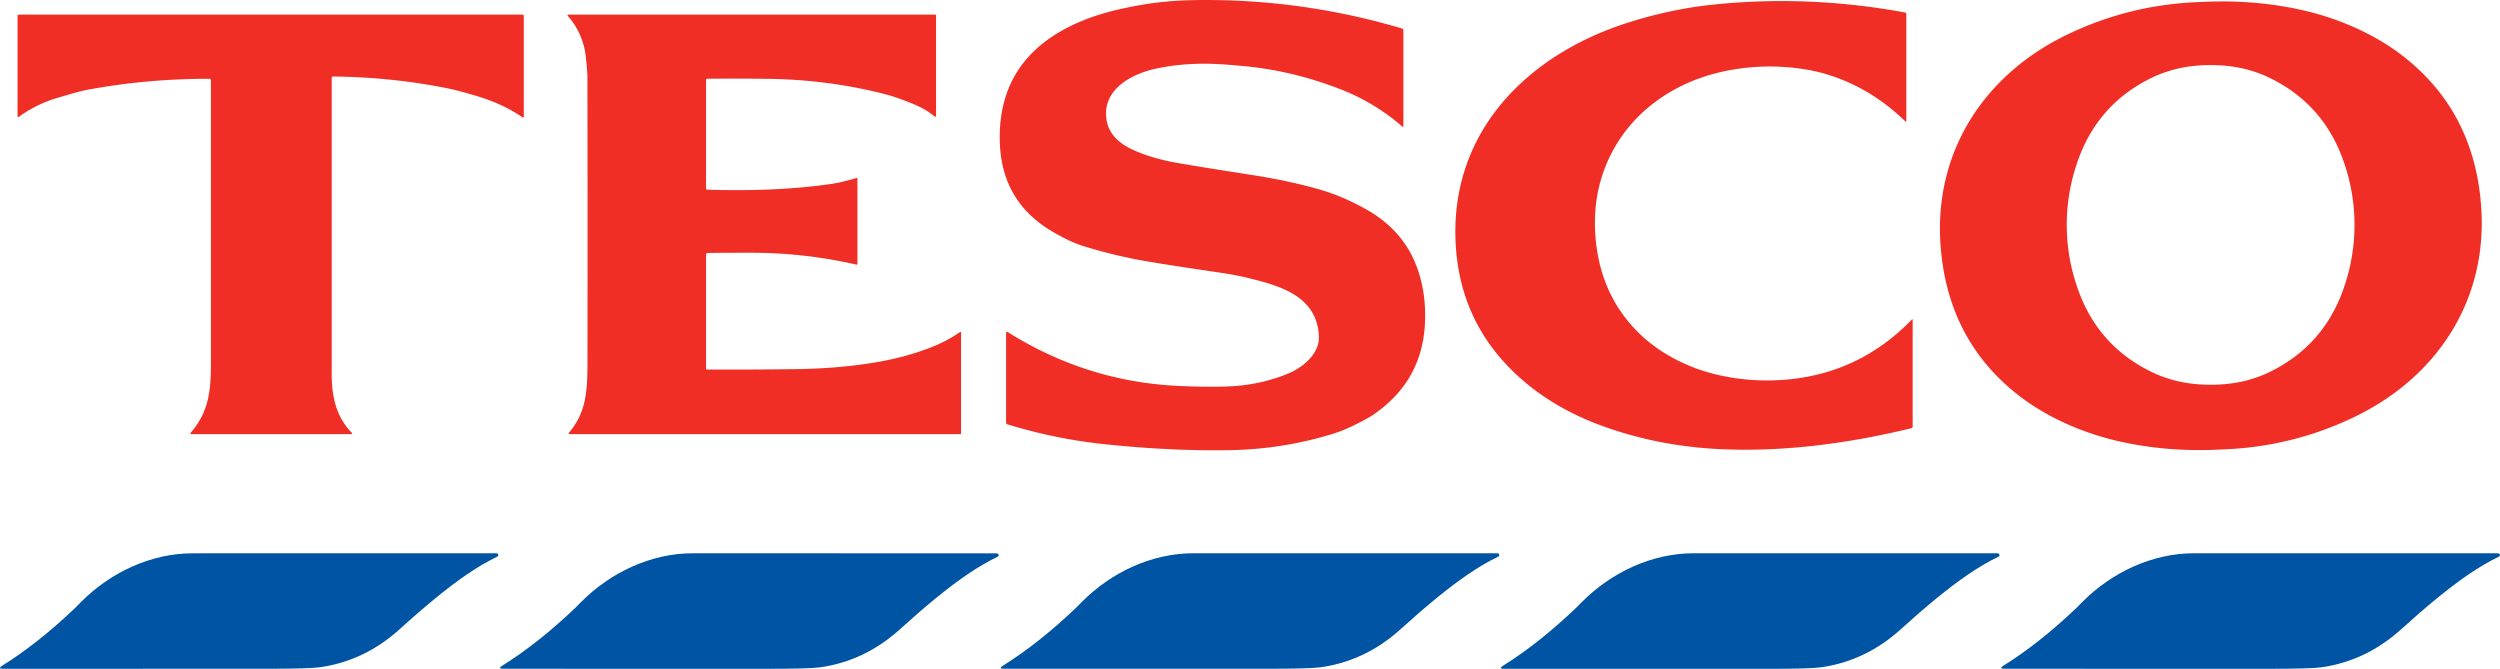 <svg id="Layer_2" data-name="Layer 2" xmlns="http://www.w3.org/2000/svg" viewBox="0 0 923.1 246.96"><defs><style>.cls-1,.cls-2{fill:#0054a4;stroke-width:0}.cls-2{fill:#f02e25}</style></defs><g id="Layer_1-2" data-name="Layer 1"><path class="cls-2" d="M517.74 46.69A77.157 77.157 0 0 0 495.07 33c-11.76-4.59-23.61-7.44-35.55-8.57-4.63-.43-8.18-.7-10.67-.81-7.67-.32-14.89.23-21.68 1.65-9.66 2.02-20.68 8.06-18.5 19.51.9 4.75 4.51 8.04 8.94 10.19 4.67 2.26 10.26 3.97 16.78 5.13 5.25.93 14.55 2.44 27.88 4.51 9.79 1.53 18.43 3.41 25.94 5.65 5.03 1.5 10.29 3.76 15.76 6.77 9.79 5.38 16.33 12.98 19.62 22.8 2.01 5.98 2.87 12.4 2.57 19.25-.61 14.29-6.85 25.55-18.71 33.79-1.63 1.14-4.2 2.56-7.7 4.26-2.75 1.34-5.47 2.42-8.16 3.23-12.01 3.65-24.44 5.6-37.29 5.85-15.38.3-31.36-.6-46.7-2.22-11.97-1.27-23.86-3.71-35.65-7.32a.657.657 0 0 1-.46-.63v-33.11c0-.21.17-.39.38-.39.07 0 .14.02.21.06 19.59 12.33 40.84 18.97 63.74 19.93 8.55.36 15.2.37 19.97.02 7.13-.51 13.82-2.08 20.08-4.72 4.33-1.82 9.2-5.53 10.69-10.32.55-1.75.56-3.94.05-6.57-2.43-12.57-15.74-15.84-26.31-18.43-2.73-.67-6.04-1.29-9.94-1.86-16.73-2.45-27.42-4.16-32.07-5.11-6.2-1.27-12.25-2.81-18.14-4.64-3.6-1.11-7.67-3.04-12.2-5.78-12.23-7.39-18.5-18.45-18.8-33.2-.36-18.13 7.2-31.62 22.69-40.47 9.52-5.43 19.73-7.99 30.77-9.84 5.77-.97 12.27-1.5 19.51-1.59 25.67-.32 50.84 3.18 75.51 10.49.37.11.56.35.56.74v35.24c0 .39-.15.46-.45.2ZM706.23 118.11v39.35c0 .36-.17.58-.52.66-25.09 6.1-48.38 8.68-69.86 7.75-16.25-.7-31.56-3.78-45.93-9.24-10.01-3.81-18.8-8.85-26.37-15.13-16.17-13.41-24.85-30.47-26.04-51.18-2.37-41.53 26.4-70.27 64.04-82.1 10.47-3.29 20.81-5.47 31.02-6.52 23.57-2.43 47.16-1.46 70.77 2.9.37.07.55.29.55.66v39.27c0 .42-.15.48-.45.19-10.89-10.52-24.13-17.47-39-19.43-10.67-1.41-21.07-.8-31.2 1.84-14.88 3.88-28.28 12.87-36.26 25.99-6.37 10.49-8.97 22.19-7.8 35.09 1.28 14.11 6.69 25.78 16.23 35.02 7.17 6.96 16.91 12.04 26.38 14.56 6.77 1.8 13.66 2.69 20.68 2.68 21.17-.05 38.99-7.54 53.46-22.48.2-.21.3-.17.3.12ZM821.81 165.9c-2.52.11-3.85.17-3.99.18-12.38.48-24.31-.59-35.78-3.22-12.8-2.93-26.1-8.69-36.44-16.68-17.83-13.78-27.54-32.52-29.11-56.21-2.27-34.15 16.28-62.39 46.54-77.06C778.11 5.6 794.05 1.56 810.86.81c2.53-.11 3.86-.17 3.99-.17 12.38-.48 24.31.59 35.78 3.22 12.8 2.93 26.1 8.69 36.44 16.68 17.83 13.78 27.54 32.52 29.11 56.21 2.27 34.15-16.28 62.39-46.54 77.06-15.07 7.31-31.02 11.34-47.83 12.09Zm-58.68-82.8c.01 8.25 1.44 16.3 4.28 24.13 5.04 13.9 14.21 24.01 27.5 30.33 6.35 3.01 13.48 4.52 21.4 4.51 7.92 0 15.05-1.52 21.39-4.55 13.28-6.35 22.43-16.47 27.44-30.38 2.83-7.84 4.24-15.89 4.23-24.14 0-8.25-1.43-16.3-4.27-24.13-5.04-13.9-14.21-24.01-27.51-30.33-6.34-3.02-13.47-4.52-21.39-4.51-7.92 0-15.05 1.52-21.39 4.55-13.28 6.34-22.43 16.47-27.45 30.38-2.83 7.84-4.24 15.89-4.23 24.14ZM122.94 28.25c-.25 0-.45.19-.46.43V137.98c0 8.3 1.51 15.79 7.48 21.89.09.1.09.26-.01.35a.26.26 0 0 1-.17.07H70.84c-.58 0-.68-.22-.3-.66 6.52-7.55 7.34-15.41 7.34-25.42V29.8c0-.47-.23-.71-.7-.71-15.35-.01-30.33 1.34-44.94 4.07-2.01.38-5.7 1.37-11.06 2.98-5.31 1.6-10.09 3.96-14.32 7.07-.11.08-.26.05-.33-.05a.246.246 0 0 1-.05-.15V5.97c0-.38.19-.57.57-.57H193c.22 0 .4.18.4.4v37.31c0 .16-.12.28-.28.28-.06 0-.12-.02-.17-.05-4.75-3.28-10.24-5.86-16.49-7.75-4.96-1.5-8.91-2.54-11.84-3.11-13.55-2.67-27.44-4.08-41.69-4.23ZM260.7 93.99v42.14c0 .17.14.31.31.31 9.68.05 20.47.01 32.36-.13 11.32-.14 21.7-1.05 31.14-2.72 7.35-1.3 14.15-3.23 20.42-5.8a50.14 50.14 0 0 0 9.61-5.23.21.21 0 0 1 .32.17v37.26c0 .17-.13.3-.3.3H210.52c-.57 0-.68-.22-.31-.66 6.21-7.39 6.7-15.16 6.71-25.81.05-35.19.04-70.39-.02-105.59 0-.9-.18-3.16-.54-6.77-.59-5.99-2.84-11.2-6.75-15.63a.267.267 0 0 1 .03-.37c.05-.04.1-.06.16-.06h135.51c.18 0 .32.14.32.32v37.06c0 .18-.14.32-.32.32-.07 0-.14-.02-.2-.07-4.13-3.41-8.16-4.81-13.56-6.8-1.56-.57-3.43-1.13-5.6-1.68-13.67-3.43-27.71-5.24-42.13-5.43-7.39-.09-14.97-.11-22.74-.04a.38.38 0 0 0-.38.38v40.05c0 .34.17.52.51.53 16.69.53 31.75-.15 45.19-2.04 2.81-.39 6.03-1.14 9.66-2.23.36-.11.54.02.54.4v31.28c0 .23-.11.32-.34.27-12.7-2.91-25.6-4.38-38.7-4.39-9.31 0-14.76.03-16.34.11-.29.02-.52.26-.52.55Z"/><path class="cls-1" d="M172.13 212.29c-6.85 4.7-15.01 11.36-24.48 19.97-8.6 7.81-18.44 12.52-29.51 14.12-2.54.37-9.21.55-20.02.55-63.79 0-96.11.01-96.97.01-1.42 0-1.53-.39-.33-1.14 8.75-5.45 17.72-12.55 26.9-21.3.02-.02.75-.76 2.19-2.21 10.78-10.85 25.72-17.99 41.22-17.99 44.29.01 81.67 0 112.15-.01.19 0 .37.08.5.22.41.43.3.8-.32 1.1-3.62 1.75-7.4 3.97-11.33 6.68ZM356.87 212.31c-6.85 4.7-15.02 11.36-24.5 19.97-8.61 7.82-18.45 12.53-29.53 14.12-2.54.37-9.22.55-20.03.55-63.82-.01-96.16-.02-97.02-.02-1.42 0-1.53-.39-.33-1.14 8.76-5.45 17.73-12.55 26.92-21.3.02-.02.75-.76 2.19-2.21 10.79-10.86 25.74-18 41.25-17.99 44.31.03 81.72.03 112.21.02.19 0 .37.08.5.22.41.43.3.8-.32 1.1-3.62 1.75-7.4 3.97-11.34 6.68ZM541.73 212.28c-6.85 4.7-15.02 11.36-24.5 19.97-8.61 7.83-18.45 12.54-29.53 14.13-2.53.37-9.21.55-20.02.55h-97.02c-1.42 0-1.53-.39-.33-1.14 8.75-5.45 17.72-12.55 26.91-21.3.02-.02.75-.76 2.19-2.21 10.79-10.87 25.74-18.01 41.25-18 44.31.02 81.72.02 112.21 0 .19 0 .37.08.5.22.41.43.3.8-.32 1.1-3.62 1.75-7.4 3.97-11.34 6.68ZM726.43 212.3c-6.86 4.7-15.03 11.36-24.51 19.98-8.61 7.82-18.45 12.53-29.53 14.12-2.54.37-9.22.56-20.04.56-63.83 0-96.18-.01-97.04-.01-1.42 0-1.53-.39-.33-1.14 8.76-5.45 17.73-12.56 26.92-21.31.02-.02.75-.76 2.19-2.21 10.8-10.86 25.75-18.01 41.26-18 44.33.02 81.74.02 112.24.01.19 0 .37.08.5.22.41.43.3.8-.32 1.1-3.62 1.75-7.4 3.97-11.34 6.68ZM911.19 212.3c-6.85 4.71-15.02 11.37-24.51 19.98-8.61 7.82-18.45 12.53-29.53 14.12-2.54.37-9.22.55-20.03.55-63.83-.01-96.18-.02-97.04-.02-1.42 0-1.53-.39-.33-1.14 8.77-5.45 17.74-12.55 26.93-21.3.02-.02.75-.76 2.19-2.21 10.79-10.86 25.74-18 41.25-17.99 44.32.02 81.73.02 112.23.01.19 0 .37.08.5.22.41.43.3.8-.32 1.1-3.62 1.75-7.4 3.97-11.34 6.68Z"/></g></svg>